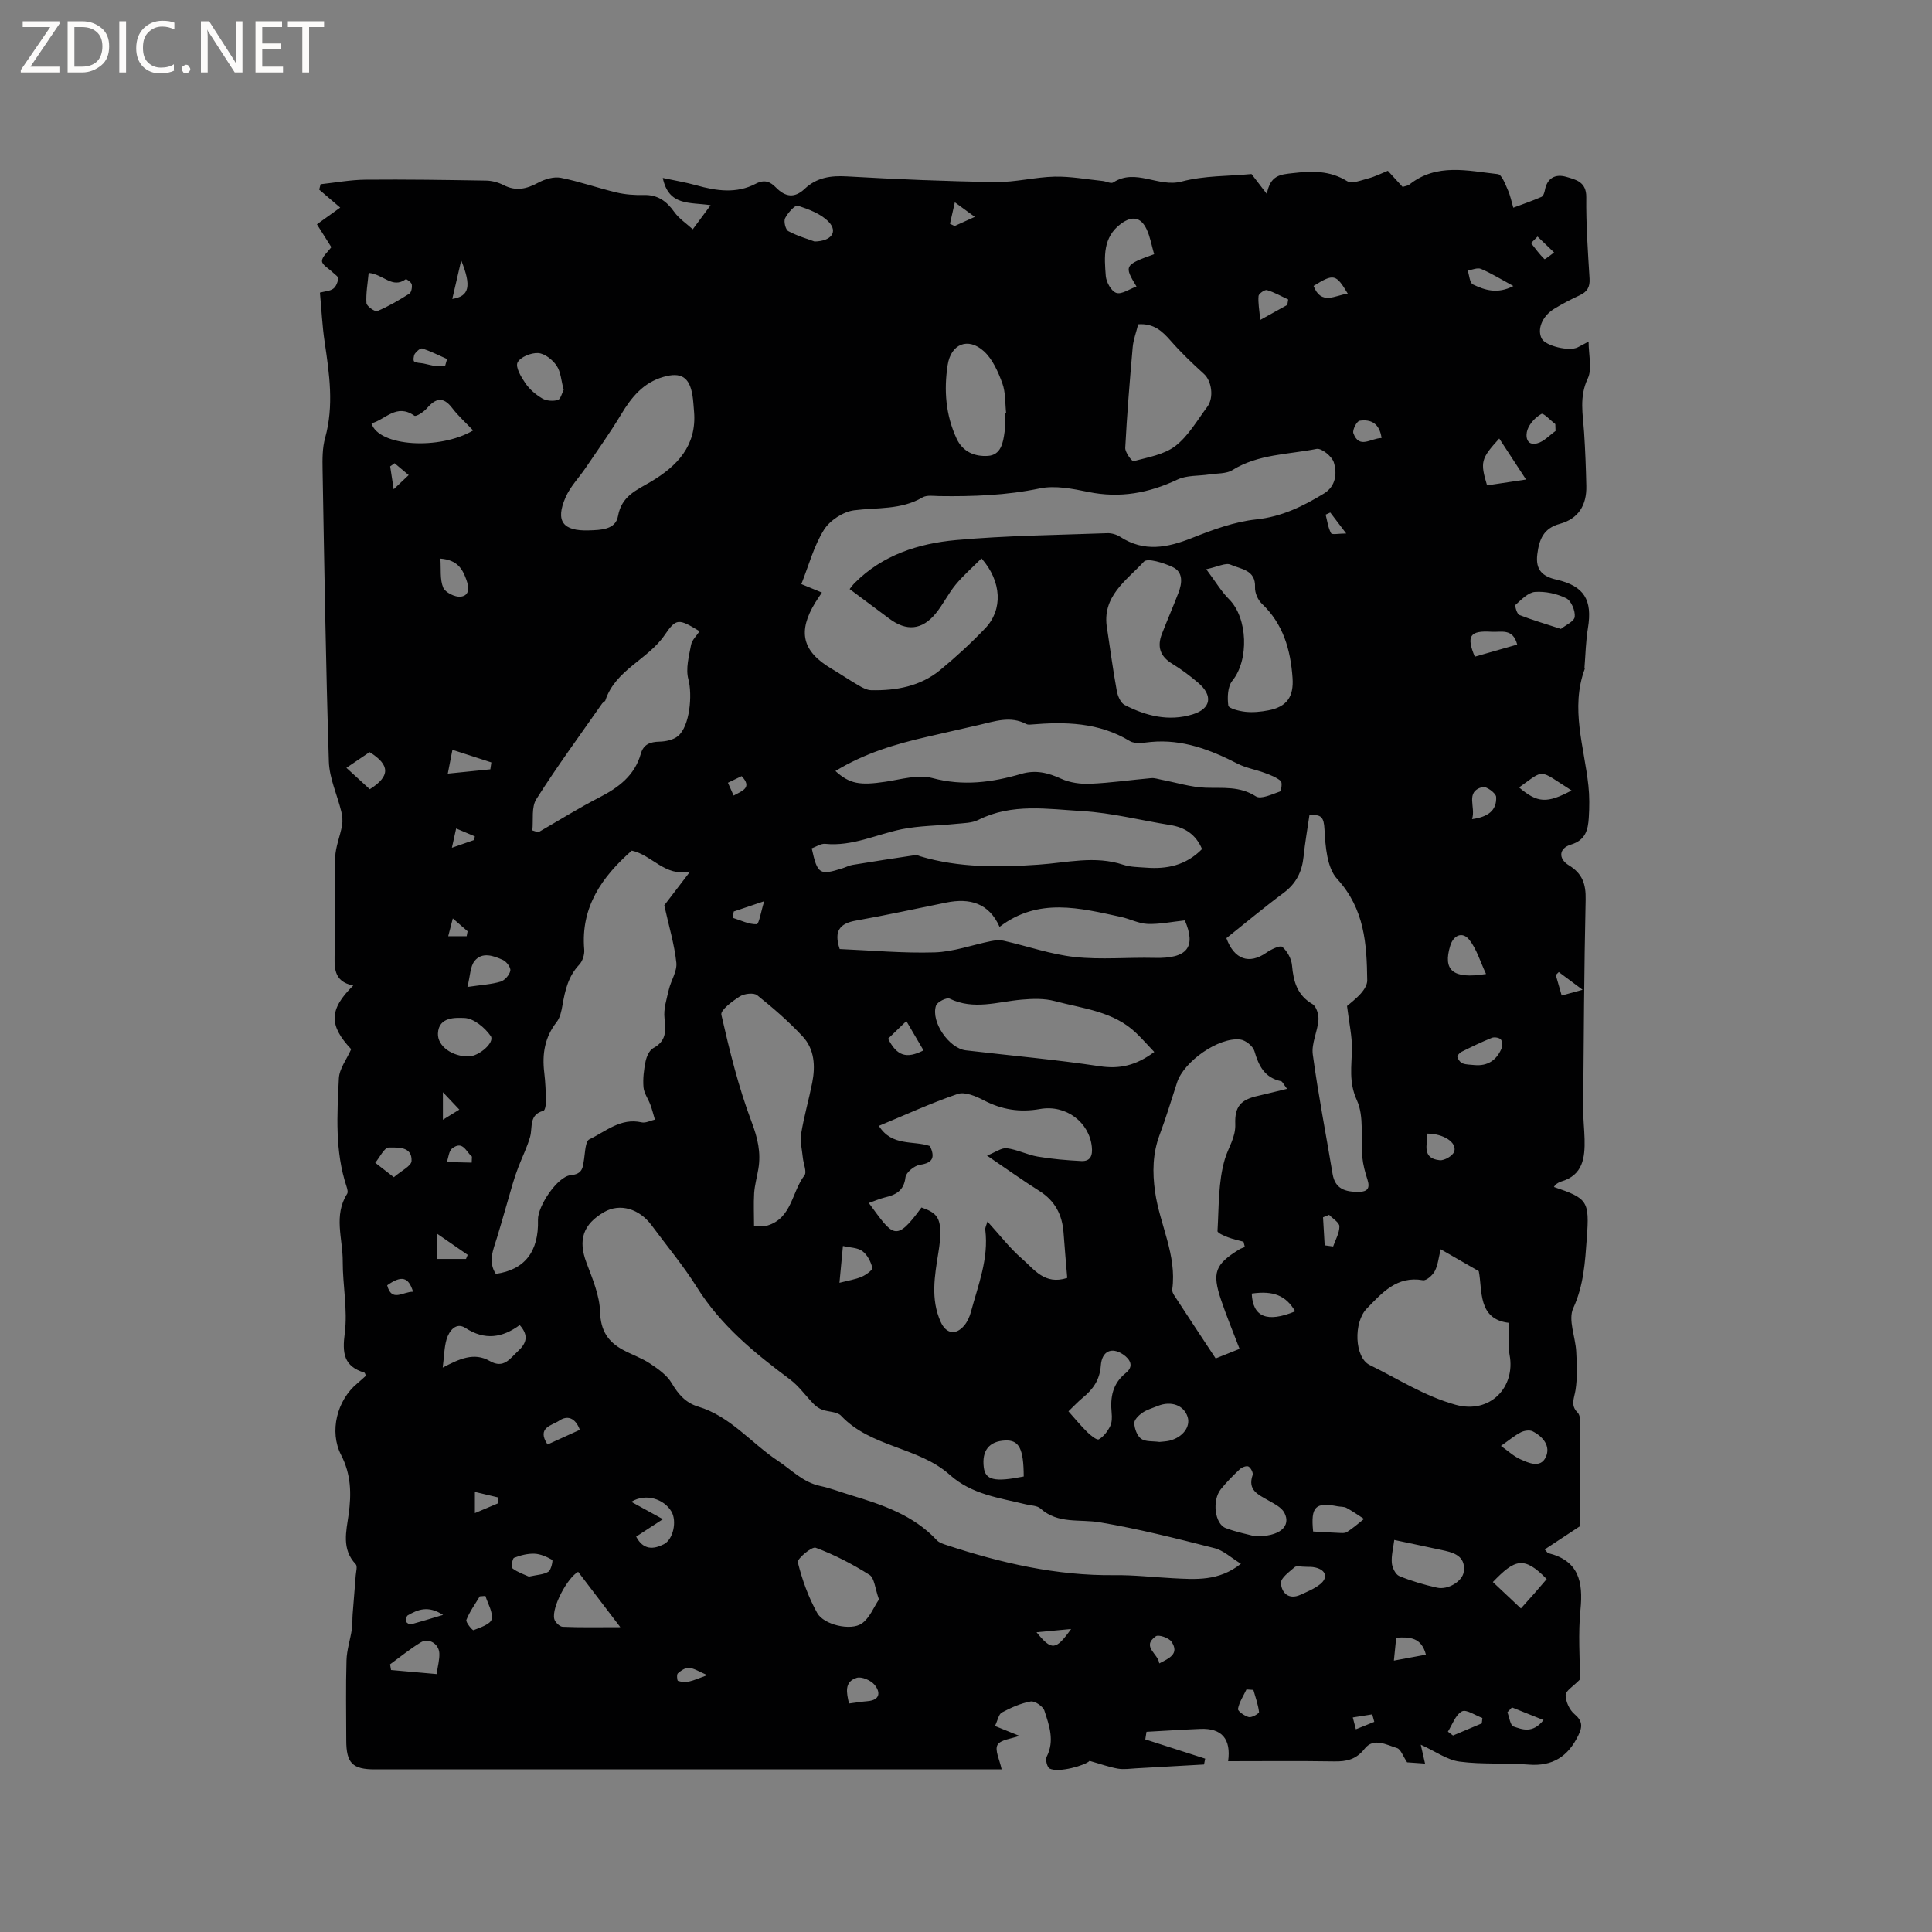 <svg enable-background="new 0 0 400 400" viewBox="0 0 400 400" xmlns="http://www.w3.org/2000/svg"><rect x="0" y="0" width="400" height="400" fill="#808080" stroke="none"/><g fill="#fcfbfa"><path d="m12.4 4.8-6.1 9h6v1.2h-8v-.5l6.1-8.9h-5.7v-1.2h7.6v.4z"/><path d="m14 15v-10.6h3c1.6 0 2.9.5 4 1.4s1.6 2.2 1.6 3.8-.5 3-1.6 3.9-2.4 1.5-4 1.5zm1.4-9.4v8.2h1.6c1.3 0 2.4-.4 3.1-1.1s1.1-1.8 1.1-3.1-.4-2.3-1.2-3-1.8-1-3.1-1z"/><path d="m26.1 4.4v10.6h-1.4v-10.6z"/><path d="m36.1 14.6c-.8.4-1.8.6-2.9.6-1.5 0-2.7-.5-3.6-1.4s-1.4-2.2-1.4-3.8c0-1.7.5-3.1 1.5-4.1s2.3-1.6 3.9-1.6c1 0 1.8.1 2.5.4v1.4c-.8-.4-1.6-.6-2.5-.6-1.2 0-2.1.4-2.9 1.2s-1.1 1.8-1.1 3.2c0 1.3.3 2.3 1 3s1.6 1.1 2.7 1.1c1 0 2-.2 2.7-.7v1.3z"/><path d="m37.6 14.3c0-.2.1-.5.3-.6s.4-.3.6-.3c.3 0 .5.1.6.3s.3.4.3.6-.1.4-.3.6-.4.3-.6.3c-.3 0-.5-.1-.6-.3s-.3-.4-.3-.6z"/><path d="m50.2 15h-1.6l-5.3-8.2c-.2-.2-.3-.5-.4-.7 0 .2.1.7.1 1.5v7.4h-1.4v-10.6h1.7l5.2 8.1c.2.4.4.6.4.7 0-.3-.1-.8-.1-1.5v-7.3h1.4z"/><path d="m58.6 15h-5.7v-10.6h5.5v1.2h-4.1v3.4h3.8v1.2h-3.8v3.6h4.3z"/><path d="m67.1 5.6h-3.1v9.4h-1.4v-9.4h-3v-1.2h7.5z"/></g><path d="m321.72 245.75c6.99 2.37 7.38 2.87 6.81 10.61-.36 4.92-.63 9.74-2.81 14.49-1.1 2.4.47 5.97.62 9.01.14 2.65.26 5.36-.15 7.96-.27 1.68-1.08 3.13.42 4.62.39.38.54 1.15.55 1.74.04 7.51.02 15.02.02 21.76-2.88 1.9-5.08 3.35-7.36 4.85.56.63.61.75.69.76 6.34 1.55 7.29 5.91 6.71 11.68-.51 5.04-.11 10.16-.11 14.49-1.38 1.43-2.96 2.33-2.96 3.23 0 1.34.79 3.07 1.83 3.94 1.67 1.41 1.68 2.58.81 4.37-2.12 4.39-5.33 6.49-10.34 6.08-4.75-.39-9.58.01-14.28-.62-2.56-.34-4.92-2.09-8.02-3.5.32 1.39.59 2.6.89 3.91-1.36-.09-2.91-.2-3.71-.26-.9-1.34-1.32-2.71-2.09-2.95-2.2-.67-4.84-2.24-6.71.14-1.75 2.23-3.73 2.67-6.32 2.62-7.3-.12-14.6-.04-21.94-.04.64-4.63-1.33-6.87-5.74-6.69-3.72.15-7.44.4-11.16.6-.08.52-.17 1.04-.25 1.57 4.13 1.33 8.27 2.66 12.4 3.99-.08.4-.16.81-.24 1.21-4.67.27-9.35.54-14.02.79-1.27.07-2.58.28-3.81.07-1.83-.32-3.61-.97-5.87-1.61-.77.89-6.36 2.54-8.27 1.59-.51-.26-.91-1.84-.61-2.44 1.69-3.32.53-6.48-.47-9.55-.29-.89-1.99-2.05-2.83-1.9-2.07.37-4.09 1.28-5.97 2.28-.67.36-.86 1.62-1.43 2.8 1.73.7 3.34 1.35 5.05 2.04-1.65.61-3.91.78-4.53 1.88-.61 1.07.45 3.09.86 5.06-1.2 0-2.32 0-3.45 0-42.1 0-84.21 0-126.31 0-4.65 0-5.93-1.29-5.93-6.04-.01-5.51-.11-11.03.05-16.54.06-2.15.78-4.28 1.11-6.43.16-1.02.08-2.08.16-3.11.2-2.67.44-5.35.64-8.02.06-.79.39-1.93 0-2.34-2.97-3.12-1.95-6.82-1.47-10.29.6-4.32.51-8.31-1.56-12.33-2.5-4.87-.83-11.33 3.32-14.78.64-.53 1.24-1.1 1.82-1.62-.15-.32-.2-.6-.32-.64-4.27-1.31-4.6-4.01-4.06-8.17.63-4.86-.44-9.92-.42-14.9.02-4.65-1.94-9.46.91-13.95.22-.34.04-1.03-.12-1.51-2.43-7.32-1.95-14.88-1.59-22.37.09-2.02 1.63-3.98 2.55-6.07-4.62-4.91-4.63-8.22.43-13.18-4.28-.84-3.89-3.98-3.84-7.12.1-6.47-.1-12.94.1-19.41.07-2.22 1.03-4.4 1.42-6.62.16-.92.07-1.95-.16-2.88-.84-3.45-2.46-6.86-2.57-10.33-.64-20.13-.94-40.27-1.3-60.4-.04-2.21-.06-4.53.53-6.63 1.84-6.66.88-13.21-.1-19.82-.5-3.34-.65-6.73-.98-10.25 1.06-.28 2.09-.31 2.76-.81.58-.42.93-1.36 1.03-2.12.05-.36-.71-.84-1.13-1.25-.79-.78-2.2-1.53-2.23-2.33-.03-.91 1.18-1.86 1.93-2.9-.79-1.25-1.83-2.91-2.98-4.73 1.7-1.22 3.14-2.26 4.82-3.46-1.53-1.31-2.94-2.52-4.35-3.72.1-.37.19-.75.29-1.12 3.08-.33 6.16-.91 9.25-.94 8.35-.08 16.69.05 25.04.19 1.21.02 2.51.38 3.59.93 2.57 1.33 4.79.8 7.2-.51 1.36-.73 3.2-1.28 4.65-1 3.89.77 7.66 2.12 11.53 3.04 1.82.43 3.75.57 5.63.52 2.87-.07 4.71 1.24 6.32 3.5.99 1.4 2.54 2.41 3.84 3.6 1.11-1.49 2.21-2.99 3.7-4.99-4.35-.66-8.67.24-9.91-5.64 2.53.55 4.77.91 6.94 1.52 4.15 1.17 8.34 1.77 12.29-.31 1.88-.99 3.06-.39 4.2.77 1.97 1.99 3.85 2.26 5.97.26 2.47-2.33 5.38-2.76 8.75-2.56 10.24.59 20.5 1.02 30.76 1.17 4.07.06 8.14-1.03 12.22-1.12 3.32-.07 6.65.56 9.97.9.73.08 1.69.61 2.15.31 4.68-3.04 9.35 1.1 14.2-.2 4.64-1.24 9.65-1.09 14.44-1.55.92 1.19 1.79 2.31 3.18 4.13.7-3.96 2.89-4.03 5.33-4.31 3.97-.46 7.67-.59 11.3 1.66.98.61 2.95-.21 4.41-.59 1.32-.34 2.56-.98 4.01-1.56.97 1.06 1.96 2.14 3.06 3.34.48-.17 1.05-.22 1.42-.51 5.65-4.48 12.07-2.82 18.29-2.14.81.09 1.53 2.05 2.06 3.25.53 1.17.77 2.46 1.14 3.7 1.95-.73 3.93-1.41 5.84-2.24.37-.16.61-.88.7-1.38.47-2.57 2.21-3.41 4.42-2.77 1.99.58 4.19 1.03 4.15 4.22-.06 5.61.33 11.23.68 16.84.11 1.77-.5 2.75-2.03 3.46-1.82.85-3.62 1.77-5.33 2.83-2.5 1.56-3.54 4.29-2.53 6.17.8 1.49 5.66 2.67 7.42 1.79.64-.32 1.27-.67 2.27-1.2 0 2.81.78 5.63-.17 7.64-1.8 3.8-1.01 7.42-.76 11.17.24 3.69.38 7.39.46 11.09.09 3.92-1.59 6.77-5.5 7.84-3.32.9-4.26 3.16-4.65 6.3-.41 3.32 1.15 4.6 3.98 5.25 5.72 1.31 7.47 4.18 6.5 10.04-.44 2.68-.49 5.42-.71 8.14-.01.1.09.22.05.31-3.01 8.16-.1 16.12.76 24.15.24 2.2.22 4.45.08 6.67-.16 2.47-.65 4.62-3.68 5.54-2.53.76-2.69 2.92-.43 4.3 2.79 1.7 3.53 3.89 3.46 7.07-.32 14.42-.39 28.84-.51 43.26-.02 2.11.24 4.23.29 6.35.09 3.86-.33 7.48-4.88 8.79-.4.11-.76.38-1.11.61-.13.14-.23.35-.36.51zm-64.8 78.01c-2.05-1.25-3.62-2.77-5.46-3.23-7.86-2-15.75-4-23.74-5.35-4.18-.71-8.67.41-12.3-2.86-.7-.63-1.99-.6-3.02-.86-5.5-1.36-11.18-2.02-15.74-6.1-6.49-5.82-16.33-5.66-22.53-12.25-.81-.86-2.6-.77-3.88-1.24-.64-.23-1.26-.66-1.74-1.14-1.68-1.7-3.08-3.74-4.96-5.14-7.33-5.46-14.31-11.16-19.26-19.07-2.8-4.48-6.23-8.56-9.37-12.82-2.57-3.48-6.58-4.62-9.8-2.78-4.44 2.54-5.46 5.82-3.71 10.48 1.24 3.31 2.73 6.78 2.83 10.21.11 3.87 1.62 6.17 4.71 7.85 1.86 1.01 3.91 1.7 5.65 2.86 1.67 1.11 3.49 2.39 4.47 4.05 1.37 2.32 2.91 4.09 5.49 4.86 6.66 2 10.95 7.54 16.49 11.21 2.86 1.9 5.19 4.45 8.76 5.21 2.16.46 4.25 1.28 6.38 1.92 6.52 1.97 12.93 4.12 17.78 9.32.47.5 1.26.76 1.95.98 11.31 3.73 22.8 6.39 34.82 6.25 4.01-.05 8.02.42 12.03.63 4.75.24 9.55.68 14.15-2.99zm-81.01-201.8c.25-.3.6-.82 1.04-1.26 5.77-5.8 13.19-8.17 20.94-8.88 10.41-.95 20.91-1.04 31.37-1.43.89-.03 1.93.28 2.69.77 4.93 3.19 9.75 2.24 14.84.22 4.28-1.7 8.77-3.36 13.29-3.84 5.31-.56 9.71-2.73 14.04-5.37 2.44-1.49 2.75-4.14 2.03-6.45-.38-1.23-2.54-2.98-3.56-2.78-5.85 1.17-12.05 1.05-17.42 4.38-1.29.8-3.16.66-4.78.91-2.21.34-4.66.14-6.59 1.05-5.95 2.82-11.95 3.91-18.48 2.57-3.28-.67-6.87-1.39-10.04-.73-6.93 1.44-13.85 1.69-20.84 1.59-1.16-.02-2.55-.25-3.44.27-4.46 2.62-9.37 2.06-14.16 2.67-2.27.29-5.05 2.1-6.26 4.06-2.09 3.35-3.13 7.35-4.67 11.22 1.49.61 2.81 1.15 4.26 1.75-.55.82-.97 1.42-1.36 2.05-3.71 6.05-2.72 10.12 3.3 13.69 1.91 1.13 3.75 2.39 5.67 3.5.79.46 1.71.96 2.58.98 5.2.11 10.2-.8 14.32-4.2 3.26-2.69 6.39-5.57 9.31-8.63 3.65-3.82 3.45-9.64-.78-14.47-1.82 1.83-3.74 3.5-5.34 5.43-1.54 1.86-2.61 4.11-4.14 5.98-2.83 3.45-6.06 3.73-9.61 1.07-2.7-2.03-5.41-4.03-8.21-6.12zm-45.11 54.15c-6.12 5.4-10.61 11.64-9.84 20.5.09 1.03-.35 2.4-1.05 3.13-2.25 2.38-2.92 5.29-3.45 8.34-.21 1.22-.49 2.6-1.22 3.53-2.46 3.14-3.02 6.61-2.56 10.43.24 1.99.32 4.01.36 6.02.01.66-.2 1.83-.53 1.92-3.05.79-2.2 3.38-2.76 5.39-.61 2.15-1.64 4.19-2.44 6.29-.44 1.15-.84 2.31-1.18 3.49-1.09 3.69-2.11 7.4-3.23 11.08-.77 2.5-1.92 4.96-.25 7.51 5.99-.83 8.92-4.63 8.73-11.18-.08-2.83 4.05-9.01 6.78-9.25 2.52-.23 2.5-1.63 2.77-3.34.22-1.43.26-3.68 1.08-4.08 3.41-1.63 6.5-4.51 10.83-3.52.83.19 1.83-.36 2.75-.57-.31-1.02-.56-2.06-.93-3.06-.45-1.23-1.32-2.39-1.43-3.63-.15-1.77.07-3.61.43-5.36.21-1.01.78-2.31 1.59-2.75 2.71-1.46 2.64-3.54 2.33-6.18-.23-1.91.44-3.96.89-5.91.44-1.9 1.75-3.81 1.56-5.6-.4-3.77-1.52-7.46-2.5-11.87 1.38-1.81 3.37-4.4 5.35-6.99-5.28 1.11-7.81-3.41-12.08-4.34zm49.08 72.96c5.03 6.79 5.5 8.34 10.9.93 2.82.95 3.75 1.92 3.89 4.61.08 1.56-.14 3.16-.39 4.72-.77 4.82-1.64 9.64.48 14.35 1.11 2.48 3.12 2.83 4.86.77.66-.77 1.12-1.81 1.39-2.8 1.5-5.59 3.73-11.06 2.98-17.05-.05-.43.23-.91.45-1.7 2.53 2.77 4.62 5.52 7.17 7.72 2.49 2.15 4.66 5.5 9.35 3.96-.25-3.07-.54-6.19-.76-9.32-.26-3.72-1.75-6.63-5-8.68-3.39-2.13-6.65-4.48-10.85-7.33 1.8-.71 3.03-1.66 4.11-1.52 2.16.28 4.22 1.36 6.38 1.73 2.97.51 5.99.76 9.01.92 1.96.1 2.39-1.18 2.2-2.97-.53-5-5.28-8.77-10.75-7.8-4.21.74-7.89.13-11.61-1.8-1.63-.85-3.91-1.83-5.41-1.32-5.53 1.88-10.87 4.35-16.32 6.61 2.73 4.33 7.13 2.97 10.59 4.18 1.03 2.26.69 3.48-2.09 3.88-1.15.17-2.87 1.58-2.99 2.58-.33 2.83-2.02 3.65-4.32 4.19-1.09.27-2.13.74-3.27 1.14zm99.01-40.79c.54-.47 1.83-1.44 2.88-2.61.64-.72 1.31-1.78 1.3-2.68-.09-7.56-.54-14.8-6.22-21.01-2.13-2.33-2.44-6.76-2.63-10.28-.13-2.51-.66-3.16-3.12-2.9-.42 2.92-.92 5.73-1.21 8.56-.32 3.12-1.53 5.57-4.13 7.5-4.07 3.02-7.95 6.28-11.85 9.38 1.63 4.46 4.75 5.46 8.25 3.02.98-.69 2.87-1.6 3.32-1.22 1.04.88 1.9 2.47 2.02 3.84.3 3.35 1.06 6.15 4.24 8.01.8.47 1.31 2.18 1.23 3.27-.18 2.41-1.48 4.87-1.17 7.16 1.12 8.28 2.73 16.49 4.1 24.74.52 3.12 2.65 3.71 5.33 3.7 1.9 0 2.47-.72 1.88-2.56-.48-1.49-.9-3.03-1.05-4.58-.38-3.97.42-8.42-1.13-11.82-1.73-3.78-1.07-7.1-1.03-10.72.03-2.57-.56-5.14-1.01-8.8zm-12.42 17.15c-.75-.97-.95-1.52-1.25-1.58-3.39-.73-4.62-3.17-5.5-6.22-.3-1.04-1.84-2.28-2.94-2.41-4.47-.53-11.65 4.53-13.07 8.86-1.19 3.62-2.27 7.28-3.61 10.84-1.46 3.89-1.53 7.77-.95 11.85.96 6.77 4.54 13.08 3.55 20.2-.05.37.16.84.38 1.18 2.82 4.33 5.67 8.65 8.61 13.1 1.83-.73 3.42-1.37 4.95-1.98-1.39-3.65-2.74-6.87-3.84-10.16-1.89-5.63-1.23-7.34 3.74-10.41.36-.23.79-.35 1.19-.52-.09-.36-.18-.72-.27-1.09-1.08-.3-2.2-.53-3.24-.93-.8-.31-2.17-.89-2.15-1.28.3-5.01.13-10.2 1.53-14.92.7-2.35 2.25-4.48 2.15-7.23-.14-3.65 1.14-5.07 4.75-5.86 1.81-.41 3.61-.88 5.97-1.44zm-93.5-65.8c2.93 2.68 5.07 3.01 10.35 2.22 3.23-.48 6.75-1.55 9.72-.76 6.38 1.71 12.36.9 18.41-.87 2.94-.86 5.51-.25 8.23 1 1.81.83 4.04 1.14 6.05 1.05 4.22-.18 8.43-.8 12.64-1.17.69-.06 1.42.21 2.13.34 3.04.58 6.06 1.54 9.12 1.65 3.59.12 7.05-.37 10.4 1.79 1.04.67 3.34-.44 4.96-1 .31-.11.53-1.91.19-2.19-.93-.77-2.16-1.24-3.33-1.67-1.86-.69-3.89-1.02-5.64-1.92-5.64-2.89-11.38-5.09-17.89-4.49-1.46.14-3.28.49-4.39-.18-6.43-3.9-13.39-4.02-20.51-3.42-.31.03-.68.03-.94-.11-3.32-1.76-6.57-.53-9.82.2-3.61.81-7.22 1.66-10.83 2.48-6.5 1.48-12.84 3.39-18.85 7.05zm125.31 99.02c-.43 1.71-.56 3.24-1.21 4.5-.45.87-1.74 2.03-2.46 1.91-5.41-.95-8.46 2.61-11.62 5.85-2.81 2.86-2.56 10.16.59 11.7 5.85 2.86 11.28 6.42 17.77 8.23 7.2 2 12.46-3.69 11.19-10.33-.38-1.97-.06-4.07-.06-6.62-6.63-.7-5.52-6.87-6.32-10.71-3.09-1.79-5.41-3.12-7.88-4.53zm-49.41-82.86c-1.3-3.06-3.56-4.49-6.62-4.98-6.05-.96-12.06-2.52-18.14-2.88-7.19-.42-14.59-1.68-21.55 1.82-1.34.67-3.05.66-4.6.82-3.77.39-7.61.37-11.3 1.12-5.25 1.08-10.2 3.58-15.8 3.02-.91-.09-1.9.61-2.8.93 1.18 5.36 1.62 5.63 6.34 4.14.71-.22 1.38-.59 2.1-.71 4.36-.72 8.72-1.39 13.09-2.04.29-.04.61.16.91.25 8.04 2.41 16.34 2.3 24.51 1.74 5.89-.4 11.66-1.93 17.55.02 1.48.49 3.14.48 4.72.6 4.29.33 8.23-.44 11.59-3.85zm-138.65-3.86c.41.13.82.26 1.23.39 4.2-2.42 8.31-5 12.62-7.21 3.99-2.05 7.33-4.53 8.61-9.07.55-1.94 1.93-2.45 3.86-2.49 1.3-.03 2.85-.36 3.81-1.14 2.49-2.03 3.03-8.56 2.17-11.78-.59-2.18.12-4.77.56-7.12.19-1.01 1.14-1.88 1.76-2.82-4.33-2.62-4.82-2.75-7.21.76-3.48 5.11-10.21 7.22-12.29 13.55-.09.26-.5.4-.68.66-4.58 6.56-9.33 13.01-13.6 19.77-1.08 1.66-.61 4.3-.84 6.5zm63.63 24.56c6.58.28 13.13.89 19.66.69 3.91-.12 7.77-1.55 11.66-2.33.86-.17 1.82-.26 2.66-.07 4.91 1.11 9.74 2.82 14.7 3.36 5.44.59 10.99.04 16.48.18 6.88.18 8.65-2.26 6.3-7.76-2.75.29-5.24.82-7.7.73-1.85-.07-3.64-1.03-5.49-1.44-8.54-1.85-17.13-4.1-25.17 2.05-2.2-4.94-6.17-6.02-11.06-5.03-6.22 1.26-12.42 2.62-18.67 3.73-3.31.58-4.64 2.1-3.37 5.89zm-17.73 57.42c1.53-.09 2.19-.01 2.77-.18 5.08-1.54 5.03-6.96 7.66-10.37.55-.71-.21-2.41-.33-3.66-.16-1.66-.61-3.39-.35-4.99.58-3.54 1.59-7.01 2.29-10.54.68-3.45.48-6.95-1.98-9.59-2.88-3.1-6.11-5.89-9.41-8.53-.72-.57-2.66-.34-3.59.24-1.54.98-4.05 2.84-3.83 3.8 1.71 7.49 3.55 15.01 6.26 22.18 1.26 3.34 1.97 6.34 1.4 9.74-.28 1.67-.75 3.32-.87 5.01-.13 2.23-.02 4.49-.02 6.89zm82.86-36.11c-1.33-1.4-2.48-2.71-3.73-3.91-4.7-4.53-11.03-5.06-16.89-6.63-2.16-.58-4.57-.5-6.83-.3-4.98.43-9.92 2.23-14.93-.21-.6-.29-2.56.69-2.81 1.45-1.11 3.34 2.68 8.84 6.17 9.26 9.24 1.09 18.52 1.9 27.72 3.29 4.1.61 7.48-.12 11.3-2.95zm-95.28-132.54c-.11-1.16-.15-2.33-.34-3.47-.64-3.74-2.38-4.8-6-3.76-4.18 1.19-6.63 4.22-8.77 7.78-2.27 3.78-4.85 7.38-7.32 11.03-1.39 2.05-3.2 3.9-4.17 6.12-2.16 4.93-.58 7.02 4.8 6.85 2.47-.08 5.55-.12 6.05-2.96.75-4.19 3.83-5.35 6.81-7.12 5.42-3.22 9.51-7.44 8.94-14.47zm85.52 44.94c.65 4.28 1.22 8.58 2 12.84.19 1.06.79 2.48 1.62 2.91 4.43 2.29 9.15 3.47 14.09 1.95 3.81-1.17 4.26-3.89 1.14-6.54-1.69-1.44-3.49-2.79-5.38-3.94-2.52-1.53-3.15-3.55-2.13-6.18 1.11-2.86 2.34-5.67 3.43-8.52.77-2.01 1.01-4.27-1.19-5.31-1.85-.88-5.23-1.94-5.97-1.13-3.56 3.89-8.84 7.19-7.61 13.92zm6.43-63.06c-.42 1.71-1.01 3.22-1.14 4.77-.61 6.93-1.18 13.87-1.54 20.81-.05.93 1.39 2.85 1.72 2.76 2.98-.8 6.32-1.35 8.66-3.14 2.68-2.07 4.5-5.29 6.59-8.09 1.46-1.95.9-5.41-.66-6.82-2.4-2.17-4.75-4.42-6.88-6.85-1.76-2.01-3.5-3.66-6.75-3.44zm14.09 50.71c1.99 2.66 3.15 4.65 4.72 6.21 3.9 3.87 4.16 12.61.69 16.87-.98 1.2-1.07 3.47-.84 5.15.08.6 2.28 1.16 3.56 1.29 1.55.16 3.19 0 4.73-.3 3.87-.74 5.27-2.85 5.01-6.69-.41-5.88-1.93-11.2-6.38-15.42-.82-.78-1.44-2.25-1.39-3.36.17-3.68-2.99-3.75-5.05-4.69-1.02-.47-2.69.45-5.05.94zm-41.73-32.26c.1-.01.2-.01.3-.02-.23-2.1-.09-4.33-.8-6.25-.87-2.37-2.01-4.97-3.82-6.61-3.27-2.96-6.82-1.51-7.49 2.88-.8 5.19-.41 10.33 1.85 15.21 1.3 2.81 3.82 3.75 6.47 3.59 2.74-.17 3.17-2.76 3.47-4.99.16-1.25.02-2.54.02-3.81zm-26.03 245.56c-.83-2.31-.93-4.45-1.97-5.1-3.51-2.22-7.25-4.16-11.13-5.61-.81-.3-3.88 2.3-3.7 3.02.9 3.62 2.2 7.25 4.02 10.5 1.37 2.45 6.96 3.74 9.22 2.17 1.64-1.13 2.49-3.41 3.56-4.98zm77.78-13.1c5.2.17 7.63-2.07 6.15-4.86-.6-1.14-2.14-1.87-3.37-2.58-2.03-1.18-4.28-2.07-3.2-5.21.16-.47-.36-1.5-.85-1.77-.4-.22-1.37.15-1.8.55-1.39 1.3-2.73 2.66-3.92 4.13-1.87 2.32-1.28 7.22 1.02 8.07 2.26.85 4.65 1.31 5.97 1.67zm-161.8-228.93c-1.48-1.56-3.06-2.97-4.33-4.63-1.89-2.48-3.44-2.05-5.26.06-.65.75-2.23 1.77-2.58 1.52-3.71-2.62-5.98.82-8.88 1.58 1.46 4.8 14.1 5.58 21.05 1.47zm190.71 229.71c-.2 1.64-.63 3.21-.51 4.75.08.97.76 2.4 1.54 2.72 2.52 1.04 5.17 1.82 7.84 2.41 2.28.5 5.21-1.33 5.5-3.22.45-2.93-1.5-3.9-3.85-4.42-3.39-.74-6.79-1.45-10.52-2.24zm-67.46-26.63c1.35 1.52 2.55 2.98 3.89 4.3.69.68 1.99 1.73 2.4 1.5.99-.55 1.81-1.65 2.34-2.71.4-.79.4-1.88.31-2.81-.31-3.22.2-6.02 2.93-8.21 1.75-1.4.93-2.85-.59-3.87-2.35-1.56-4.36-.69-4.58 2.35-.22 2.96-1.62 4.9-3.74 6.64-.99.81-1.85 1.75-2.96 2.81zm17.74-239.57c-.53-1.83-.82-3.62-1.56-5.18-1.21-2.55-3.02-2.79-5.27-1.15-3.85 2.81-3.48 6.91-3.18 10.84.1 1.28 1.15 3.17 2.18 3.5 1.11.36 2.7-.79 4.18-1.32-2.61-4.29-2.51-4.48 3.65-6.69zm-147.29 230.52c3.44-1.81 6.49-3.24 9.75-1.36 2.89 1.67 4.18-.53 5.85-2.07 1.72-1.58 2.28-3.2.34-5.38-3.57 2.62-7.2 3.23-11.24.6-1.93-1.26-3.38.58-3.91 2.38-.49 1.69-.49 3.52-.79 5.83zm28.04 42.28c-2.21 1.2-5.5 7.33-4.95 9.74.15.67 1.12 1.62 1.75 1.64 3.64.16 7.29.08 11.93.08-3.3-4.34-5.93-7.79-8.73-11.46zm120.34-26.89c.63-.08 1.38-.09 2.09-.26 2.73-.68 4.38-2.86 3.76-4.9-.75-2.43-3.42-3.42-6.19-2.29-1.07.44-2.24.76-3.17 1.4-.75.51-1.72 1.46-1.69 2.17.05 1.13.58 2.62 1.43 3.23.9.64 2.41.45 3.77.65zm-123.34-217.81c-.5-1.87-.58-3.72-1.46-5.02-.83-1.23-2.46-2.52-3.81-2.61-1.45-.1-3.72.82-4.28 1.96-.47.96.76 3.03 1.65 4.32.87 1.26 2.16 2.35 3.49 3.13.87.5 2.22.58 3.2.31.57-.17.84-1.4 1.21-2.09zm-19.64 137.99c2.13-.04 5.43-2.92 4.54-4.22-1.21-1.76-3.56-3.69-5.47-3.74-1.7-.05-5.32-.32-5.46 3.21-.11 2.65 3.01 4.81 6.39 4.75zm226.11-88.51c.95-.78 2.76-1.55 2.86-2.51.14-1.25-.73-3.33-1.77-3.84-1.92-.95-4.31-1.46-6.44-1.31-1.42.1-2.82 1.58-4.03 2.66-.22.2.28 1.91.77 2.11 2.64 1.04 5.38 1.83 8.61 2.89zm-14.09 197.33c1.93 1.82 3.78 3.56 5.81 5.47 1.13-1.26 1.96-2.18 2.78-3.11.87-.99 1.72-2 2.56-2.97-4.73-4.88-6.62-4.09-11.15.61zm-97.13-21.85c-.01-5.76-.97-7.59-3.85-7.45-3.31.15-4.85 2.09-4.42 5.55.32 2.64 2.21 3.1 8.27 1.9zm-43.3-255.69c3.55-.07 4.84-2.05 2.94-4.05-1.59-1.68-4.13-2.62-6.41-3.37-.57-.19-2.08 1.5-2.63 2.59-.33.66.08 2.37.66 2.68 1.91 1.03 4.04 1.63 5.44 2.15zm-37.95 260.93c2.43 1.33 4.41 2.42 6.55 3.6-.89.58-1.76 1.14-2.63 1.71-.95.62-1.9 1.25-2.91 1.9 1.47 2.81 3.59 2.66 5.72 1.58 1.98-1 2.75-4.81 1.58-6.78-1.56-2.62-5.32-3.84-8.31-2.01zm141.17 6.15c1.82.1 3.48.22 5.14.28.63.02 1.39.13 1.86-.17 1.25-.79 2.37-1.79 3.54-2.71-1.2-.77-2.37-1.61-3.63-2.29-.52-.28-1.23-.21-1.85-.33-4.58-.89-5.58.05-5.06 5.22zm-195.54-260.58c-.2 2.15-.59 4.22-.46 6.26.04.63 1.76 1.84 2.24 1.65 2.32-.97 4.51-2.27 6.64-3.61.43-.27.61-1.31.5-1.92-.08-.44-1.13-1.16-1.24-1.07-2.79 2.03-4.62-1.03-7.68-1.31zm239.62 42.78c-2.05-3.13-3.76-5.76-5.55-8.49-3.8 4.18-3.97 4.87-2.52 9.7 2.45-.37 4.91-.74 8.07-1.21zm-8.28 102.37c-1.25-2.65-1.96-5.21-3.49-7.1-1.4-1.74-3.27-.93-3.93 1.27-1.53 5.04.48 6.95 7.42 5.83zm-226.91 142.93c.07.39.13.78.2 1.18 3.06.27 6.12.55 9.44.84.23-1.65.62-2.99.56-4.31-.1-1.99-2.23-3.25-3.87-2.24-2.21 1.35-4.23 3-6.33 4.53zm189.99-20.18c-1.47 0-2.34-.27-2.69.05-1.12.99-2.91 2.24-2.85 3.31.1 1.96 1.56 3.54 4.02 2.43 1.43-.65 2.94-1.26 4.13-2.23 1.63-1.34 1.16-2.87-.92-3.4-.81-.21-1.68-.16-1.69-.16zm-173.98-120.06c2.95-.44 4.99-.54 6.88-1.11.86-.26 1.83-1.38 2.01-2.26.13-.63-.79-1.89-1.54-2.22-1.92-.86-4.27-1.74-5.85.19-.94 1.15-.91 3.13-1.5 5.4zm213.98 95.02c1.51 1.06 2.64 2.14 3.98 2.74 1.78.81 4.2 1.92 5.3-.41 1.08-2.29-.58-4.26-2.71-5.35-.63-.32-1.75-.15-2.44.2-1.3.67-2.44 1.64-4.13 2.82zm-136.23-41.39c-.25 2.67-.48 5.02-.72 7.62 1.78-.46 3.25-.68 4.58-1.24.9-.38 2.34-1.43 2.23-1.86-.31-1.27-1.03-2.69-2.05-3.45-.97-.74-2.52-.72-4.04-1.07zm150.86-94.31c-6.99-4.43-5.43-4.5-10.87-.63 3.82 3.24 5.76 3.35 10.87.63zm-20.09 56.85c2.67.24 4.49-.97 5.54-3.32.25-.56.25-1.54-.09-1.97-.31-.39-1.35-.56-1.87-.35-2.14.86-4.22 1.87-6.29 2.9-.39.19-.92.81-.84 1.08.15.51.6 1.13 1.08 1.31.76.29 1.64.25 2.47.35zm8.83-87.06c-.89-3.46-3.36-2.52-5.31-2.65-4.49-.29-5.27.85-3.47 5.16 2.86-.81 5.74-1.63 8.78-2.51zm-237.56 29.95c4.26-2.68 4.24-5.02-.04-7.68-1.49 1.01-3.05 2.06-4.8 3.25 1.8 1.65 3.34 3.06 4.84 4.43zm32.94 163.02c1.73-.39 3.08-.41 4.04-1.02.59-.38.97-2.35.79-2.45-1.12-.63-2.41-1.22-3.66-1.27-1.41-.06-2.91.32-4.24.85-.37.15-.61 1.97-.29 2.21 1.06.8 2.4 1.24 3.36 1.68zm-18.32-210.77c.15 2.2-.13 4.31.58 6 .42 1.01 2.47 2.03 3.64 1.88 1.9-.24 1.7-2.01 1.14-3.54-.79-2.19-1.83-4.07-5.36-4.34zm176.97 155.85c-1.9-3.29-4.53-4.32-8.99-3.68.21 4.83 3.15 6.09 8.99 3.68zm-186.61-27.77c1.55-1.35 3.63-2.32 3.67-3.37.13-3.06-2.89-2.77-4.72-2.78-.93 0-1.87 2.04-2.8 3.16 1.13.88 2.26 1.75 3.85 2.99zm240.52-154.5c-.02-.47-.03-.95-.05-1.42-.99-.76-2.44-2.35-2.87-2.11-1.23.68-2.44 1.97-2.9 3.29-.42 1.21-.28 3.39 2.01 2.8 1.4-.36 2.55-1.67 3.81-2.56zm-138.19 125.82c1.84 3.6 3.79 4.21 7.34 2.42-1.16-1.97-2.3-3.93-3.56-6.07-1.45 1.41-2.65 2.56-3.78 3.65zm-8.09 137.64c1.36-.17 2.59-.38 3.83-.48 2.68-.22 2.69-1.91 1.45-3.4-.77-.92-2.67-1.75-3.69-1.43-2.65.83-2.09 3.13-1.59 5.31zm137.55-293.47c-2.63-1.43-4.6-2.66-6.71-3.55-.74-.31-1.83.2-2.75.34.34.99.41 2.55 1.08 2.88 2.43 1.17 5.06 2.05 8.38.33zm-17.79 175.48c-.06 2.3-1.19 5.14 2.54 5.51.98.1 2.71-.92 3-1.79.61-1.88-2.2-3.7-5.54-3.72zm9.23-65.11c3.24-.43 5.15-1.76 4.99-4.61-.05-.78-2.07-2.25-2.82-2.04-3.69 1-1.32 4.13-2.17 6.65zm-204.27 160.83c-.39.03-.78.06-1.17.09-.96 1.61-2.09 3.15-2.77 4.87-.19.47 1.26 2.21 1.47 2.13 1.4-.55 3.53-1.24 3.76-2.26.32-1.44-.79-3.2-1.29-4.83zm1.02-171.14c.07-.48.14-.95.21-1.43-2.58-.84-5.17-1.68-8.06-2.61-.37 1.89-.61 3.15-.96 4.93 3.29-.34 6.05-.62 8.81-.89zm159.4-93.04c2.56-1.42 4.08-2.27 5.6-3.11.06-.38.13-.75.19-1.13-1.46-.67-2.87-1.49-4.4-1.94-.45-.13-1.69.73-1.74 1.21-.13 1.4.16 2.84.35 4.97zm-147.56 232.83c2.37-1.08 4.48-2.04 6.69-3.04-.95-2.55-2.61-3.04-4.3-1.88-1.43.98-4.72 1.38-2.39 4.92zm181.86 43.51c-.92-3.57-3.31-3.7-6.15-3.51-.16 1.53-.3 2.93-.48 4.74 2.41-.45 4.42-.82 6.63-1.23zm-9.18-251.89c-.42-3.09-2.26-3.93-4.55-3.58-.58.09-1.53 1.92-1.29 2.58 1.23 3.36 3.59 1.03 5.84 1zm-26.54 259.19c-.48-.03-.96-.07-1.43-.1-.63 1.33-1.5 2.62-1.76 4.03-.08.45 1.38 1.49 2.26 1.7.62.14 2.13-.76 2.1-1.05-.19-1.56-.74-3.06-1.17-4.58zm19.54-289.09c-2.44-4.08-2.9-4.18-7.08-1.59 1.59 4.08 4.45 1.94 7.08 1.59zm20.73 297.73c.35.27.7.53 1.06.8 1.99-.84 3.98-1.67 5.96-2.51.04-.37.08-.75.12-1.12-1.44-.52-3.33-1.85-4.23-1.37-1.34.72-1.98 2.73-2.91 4.2zm-147.86-169.8c-.06.44-.12.87-.19 1.31 1.65.51 3.31 1.37 4.94 1.32.48-.01.88-2.59 1.56-4.76-2.8.95-4.56 1.54-6.31 2.13zm88.1 155.67c2.06-1.06 4.21-1.96 2.55-4.48-.53-.8-2.68-1.55-3.26-1.14-3.05 2.18.52 3.59.71 5.62zm73.02 9.11c-.31.34-.63.67-.94 1.01.41 1.02.59 2.71 1.26 2.94 1.8.61 3.95 1.53 6.22-1.33-2.46-.98-4.5-1.8-6.54-2.62zm-222.5-92.85h5.95c.12-.28.23-.57.35-.85-1.89-1.31-3.79-2.61-6.3-4.35zm183.73-2.82c.58.08 1.16.16 1.75.24.48-1.39 1.31-2.78 1.3-4.17-.01-.8-1.38-1.59-2.13-2.38-.42.17-.84.34-1.26.51.12 1.93.23 3.87.34 5.8zm-182.09-182.12c.13-.46.26-.92.39-1.38-1.7-.75-3.36-1.59-5.11-2.18-.38-.13-1.21.57-1.55 1.08-.28.41-.38 1.44-.15 1.61.5.34 1.26.28 1.91.41.88.18 1.76.44 2.65.55.61.07 1.24-.06 1.86-.09zm5.49 165c.02-.42.03-.83.05-1.25-1.21-.96-1.85-3.41-4.09-1.7-.69.53-.76 1.86-1.11 2.83 1.71.04 3.43.08 5.15.12zm5.46 70.53c.02-.4.05-.8.07-1.2-1.55-.37-3.09-.74-4.87-1.16v4.39c1.8-.76 3.3-1.39 4.8-2.03zm-9.48-249.35c3.53-.55 4.01-2.61 1.85-7.98-.67 2.86-1.22 5.26-1.85 7.98zm128.12 275.38c-2.61.24-4.59.43-7.16.67 3.14 3.86 3.99 3.75 7.16-.67zm96.57-288.29c-.45.45-.9.9-1.35 1.35.9 1.13 1.75 2.32 2.78 3.32.12.11 1.31-.89 2-1.38-1.14-1.1-2.29-2.19-3.43-3.29zm-226.6 285.37c-3.11-2.03-5.25-1.09-7.32.1-.28.16-.36.92-.27 1.34.05.24.69.58.96.51 1.96-.53 3.91-1.14 6.63-1.95zm-6.21-66.91c-.96-3.13-2.43-3.4-5.36-1.33.94 3.57 3.23 1.31 5.36 1.33zm-3.82-171.53c-.31.22-.61.43-.92.65.19 1.24.38 2.47.73 4.74 1.44-1.37 2.27-2.16 3.1-2.94-.97-.82-1.94-1.64-2.91-2.45zm114.98-49.58c.32.15.64.31.97.46 1.27-.57 2.53-1.14 4.17-1.89-1.43-1.04-2.41-1.77-4.13-3.02-.41 1.82-.71 3.13-1.01 4.45zm-50.24 300.49c-1.69-.72-2.71-1.41-3.78-1.51-.75-.07-1.68.58-2.32 1.14-.27.23-.15 1.51.03 1.56.71.22 1.54.3 2.26.14 1.09-.24 2.14-.73 3.81-1.33zm176.89-140.71c1.33-.37 2.3-.63 4.33-1.19-2.12-1.58-3.52-2.62-4.93-3.67-.21.21-.41.41-.62.62.37 1.27.74 2.54 1.22 4.24zm-44.61-95.66c-1.4-1.84-2.35-3.09-3.3-4.34-.32.15-.64.29-.96.44.34 1.3.5 2.7 1.13 3.85.21.36 1.65.05 3.13.05zm5.81 246.04c-.14-.52-.28-1.03-.42-1.55-1.34.21-2.68.43-4.03.64.21.82.42 1.64.64 2.45 1.27-.51 2.54-1.03 3.81-1.54zm-190.78-166.34c-.41 1.6-.68 2.64-.95 3.68h3.82c.06-.34.12-.68.19-1.02-.78-.67-1.56-1.35-3.06-2.66zm-2.05 41.68c1.38-.85 2.31-1.43 3.4-2.1-1.25-1.32-2.12-2.25-3.4-3.6zm2.74-60.3c-.33 1.5-.56 2.52-.88 3.99 1.91-.67 3.25-1.14 4.59-1.6.05-.25.11-.51.16-.76-1.19-.5-2.37-1-3.87-1.63zm57.45-6.82c1.92-1.02 3.87-1.67 1.66-4.02-.91.44-1.81.87-2.84 1.37.42.95.75 1.69 1.18 2.65z" fill="#010102"/></svg>